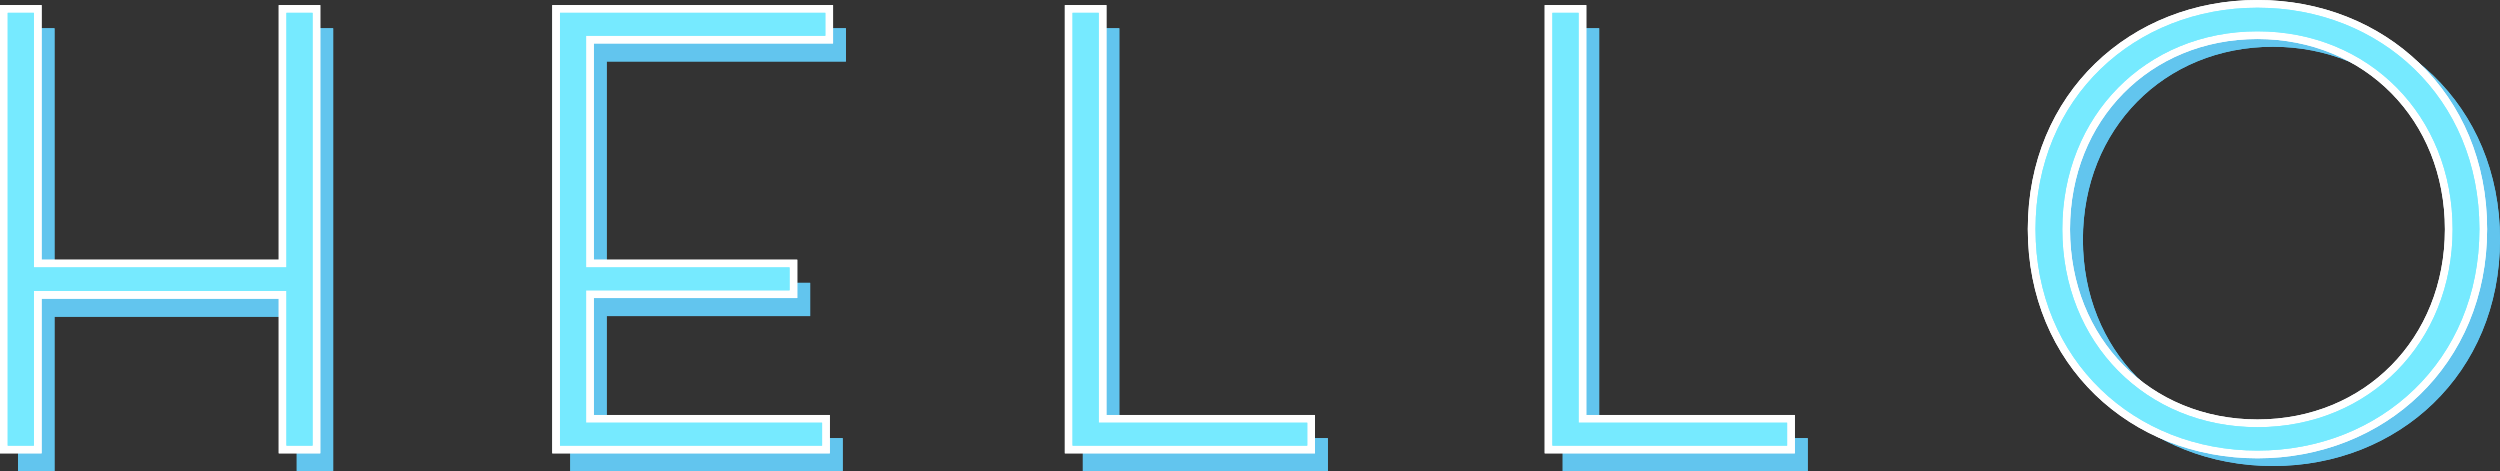 <svg id="レイヤー_1" data-name="レイヤー 1" xmlns="http://www.w3.org/2000/svg" viewBox="0 0 485.5 91.54"><rect x="0" y="0" width="485.5" height="91.54" fill="#333333" stroke="none"/><defs><style>.cls-1,.cls-3{fill:none;}.cls-1{stroke:#62c5ee;stroke-miterlimit:10;stroke-width:2px;}.cls-2{fill:#62c5ee;}.cls-3{stroke:#fff;stroke-width:3px;}.cls-4{fill:#76eaff;}</style></defs><title>logo_03</title><path class="cls-1" d="M881.9,398.18c-23.78,0-43.1,17.43-43.1,43s19.32,43,43.1,43,43.1-17.43,43.1-43S905.68,398.18,881.9,398.18Zm0,81.46c-21.68,0-37.9-16.44-37.9-38.44s16.22-38.44,37.9-38.44,37.9,16.44,37.9,38.44S903.57,479.64,881.9,479.64Z" transform="translate(-440.5 -394.68)"/><path class="cls-1" d="M881.9,398.18c-23.78,0-43.1,17.43-43.1,43s19.32,43,43.1,43,43.1-17.43,43.1-43S905.68,398.18,881.9,398.18Zm0,81.46c-21.68,0-37.9-16.44-37.9-38.44s16.22-38.44,37.9-38.44,37.9,16.44,37.9,38.44S903.57,479.64,881.9,479.64Z" transform="translate(-440.5 -394.68)"/><polygon class="cls-1" points="304.48 6.49 309.56 6.49 309.56 86.09 350.06 86.09 350.06 90.54 304.48 90.54 304.48 6.49"/><polygon class="cls-1" points="304.48 6.49 309.56 6.49 309.56 86.09 350.06 86.09 350.06 90.54 304.48 90.54 304.48 6.49"/><polygon class="cls-1" points="58.63 60.51 9.58 60.51 9.58 90.54 4.5 90.54 4.5 6.49 9.58 6.49 9.58 55.93 58.63 55.93 58.63 6.49 63.7 6.49 63.7 90.54 58.63 90.54 58.63 60.51"/><polygon class="cls-1" points="58.63 60.51 9.58 60.51 9.58 90.54 4.5 90.54 4.5 6.49 9.58 6.49 9.58 55.93 58.63 55.93 58.63 6.49 63.7 6.49 63.7 90.54 58.63 90.54 58.63 60.51"/><polygon class="cls-1" points="162.65 86.09 162.65 90.54 111.75 90.54 111.75 6.49 163.28 6.49 163.28 10.94 116.82 10.94 116.82 55.93 156.33 55.93 156.33 60.38 116.82 60.38 116.82 86.09 162.65 86.09"/><polygon class="cls-1" points="162.65 86.09 162.65 90.54 111.75 90.54 111.75 6.49 163.28 6.49 163.28 10.94 116.82 10.94 116.82 55.93 156.33 55.93 156.33 60.38 116.82 60.38 116.82 86.09 162.65 86.09"/><polygon class="cls-1" points="216.37 86.09 256.87 86.09 256.87 90.54 211.29 90.54 211.29 6.49 216.37 6.49 216.37 86.09"/><polygon class="cls-1" points="216.37 86.09 256.87 86.09 256.87 90.54 211.29 90.54 211.29 6.49 216.37 6.49 216.37 86.09"/><path class="cls-2" d="M881.9,398.18c-23.78,0-43.1,17.43-43.1,43s19.32,43,43.1,43,43.1-17.43,43.1-43S905.68,398.18,881.9,398.18Zm0,81.46c-21.68,0-37.9-16.44-37.9-38.44s16.22-38.44,37.9-38.44,37.9,16.44,37.9,38.44S903.57,479.64,881.9,479.64Z" transform="translate(-440.5 -394.68)"/><path class="cls-2" d="M881.9,398.18c-23.78,0-43.1,17.43-43.1,43s19.32,43,43.1,43,43.1-17.43,43.1-43S905.68,398.18,881.9,398.18Zm0,81.46c-21.68,0-37.9-16.44-37.9-38.44s16.22-38.44,37.9-38.44,37.9,16.44,37.9,38.44S903.57,479.64,881.9,479.64Z" transform="translate(-440.5 -394.68)"/><polygon class="cls-2" points="304.48 6.49 309.56 6.49 309.56 86.09 350.06 86.09 350.06 90.54 304.48 90.54 304.48 6.49"/><polygon class="cls-2" points="304.48 6.49 309.56 6.49 309.56 86.09 350.06 86.09 350.06 90.54 304.48 90.54 304.48 6.49"/><polygon class="cls-2" points="58.63 60.51 9.58 60.51 9.58 90.54 4.5 90.54 4.5 6.49 9.58 6.49 9.58 55.93 58.63 55.93 58.63 6.49 63.7 6.49 63.7 90.54 58.63 90.54 58.63 60.51"/><polygon class="cls-2" points="58.63 60.51 9.58 60.51 9.58 90.54 4.5 90.54 4.5 6.49 9.58 6.49 9.58 55.93 58.63 55.93 58.63 6.49 63.7 6.49 63.7 90.54 58.63 90.54 58.63 60.51"/><polygon class="cls-2" points="162.65 86.09 162.65 90.54 111.75 90.54 111.75 6.49 163.28 6.49 163.28 10.94 116.82 10.94 116.82 55.93 156.33 55.93 156.33 60.38 116.82 60.38 116.82 86.09 162.65 86.09"/><polygon class="cls-2" points="162.65 86.09 162.65 90.54 111.75 90.54 111.75 6.49 163.28 6.49 163.28 10.94 116.82 10.94 116.82 55.93 156.33 55.93 156.33 60.38 116.82 60.38 116.82 86.09 162.65 86.09"/><polygon class="cls-2" points="216.37 86.09 256.87 86.09 256.87 90.54 211.29 90.54 211.29 6.49 216.37 6.49 216.37 86.09"/><polygon class="cls-2" points="216.37 86.09 256.87 86.09 256.87 90.54 211.29 90.54 211.29 6.49 216.37 6.49 216.37 86.09"/><path class="cls-3" d="M878.9,396.18c-23.78,0-43.1,17.43-43.1,43s19.32,43,43.1,43,43.1-17.43,43.1-43S902.68,396.18,878.9,396.18Zm0,81.46c-21.68,0-37.9-16.44-37.9-38.44s16.22-38.44,37.9-38.44,37.9,16.44,37.9,38.44S900.57,477.64,878.9,477.64Z" transform="translate(-440.5 -394.68)"/><path class="cls-3" d="M878.9,396.18c-23.78,0-43.1,17.43-43.1,43s19.32,43,43.1,43,43.1-17.43,43.1-43S902.68,396.18,878.9,396.18Zm0,81.46c-21.68,0-37.9-16.44-37.9-38.44s16.22-38.44,37.9-38.44,37.9,16.44,37.9,38.44S900.57,477.64,878.9,477.64Z" transform="translate(-440.5 -394.68)"/><polygon class="cls-3" points="301.48 2.49 306.56 2.49 306.56 82.09 347.06 82.09 347.06 86.54 301.48 86.54 301.48 2.49"/><polygon class="cls-3" points="301.48 2.49 306.56 2.49 306.56 82.09 347.06 82.09 347.06 86.54 301.48 86.54 301.48 2.49"/><polygon class="cls-3" points="55.63 56.51 6.58 56.51 6.58 86.54 1.5 86.54 1.5 2.49 6.58 2.49 6.58 51.93 55.63 51.93 55.63 2.49 60.7 2.49 60.7 86.54 55.63 86.54 55.63 56.51"/><polygon class="cls-3" points="55.63 56.51 6.58 56.51 6.58 86.54 1.5 86.54 1.5 2.49 6.58 2.49 6.58 51.93 55.63 51.93 55.63 2.49 60.7 2.49 60.7 86.54 55.63 86.54 55.63 56.51"/><polygon class="cls-3" points="159.65 82.09 159.65 86.54 108.75 86.54 108.75 2.49 160.28 2.49 160.28 6.94 113.82 6.94 113.82 51.93 153.33 51.93 153.33 56.38 113.82 56.38 113.82 82.09 159.65 82.09"/><polygon class="cls-3" points="159.65 82.09 159.65 86.54 108.75 86.54 108.75 2.49 160.28 2.49 160.28 6.94 113.82 6.94 113.82 51.93 153.33 51.93 153.33 56.38 113.82 56.38 113.82 82.09 159.65 82.09"/><polygon class="cls-3" points="213.37 82.09 253.87 82.09 253.87 86.54 208.29 86.54 208.29 2.49 213.37 2.49 213.37 82.09"/><polygon class="cls-3" points="213.37 82.09 253.87 82.09 253.87 86.54 208.29 86.54 208.29 2.49 213.37 2.49 213.37 82.09"/><path class="cls-4" d="M878.9,396.18c-23.78,0-43.1,17.43-43.1,43s19.32,43,43.1,43,43.1-17.43,43.1-43S902.68,396.18,878.9,396.18Zm0,81.46c-21.68,0-37.9-16.44-37.9-38.44s16.22-38.44,37.9-38.44,37.9,16.44,37.9,38.44S900.57,477.64,878.9,477.64Z" transform="translate(-440.5 -394.68)"/><path class="cls-4" d="M878.9,396.18c-23.78,0-43.1,17.43-43.1,43s19.32,43,43.1,43,43.1-17.43,43.1-43S902.68,396.18,878.9,396.18Zm0,81.46c-21.68,0-37.9-16.44-37.9-38.44s16.22-38.44,37.9-38.44,37.9,16.44,37.9,38.44S900.57,477.64,878.9,477.64Z" transform="translate(-440.5 -394.68)"/><polygon class="cls-4" points="301.48 2.49 306.56 2.49 306.56 82.09 347.06 82.09 347.06 86.54 301.48 86.54 301.48 2.49"/><polygon class="cls-4" points="301.48 2.49 306.56 2.49 306.56 82.09 347.06 82.09 347.06 86.54 301.48 86.54 301.48 2.49"/><polygon class="cls-4" points="55.63 56.51 6.58 56.51 6.58 86.54 1.5 86.54 1.5 2.49 6.58 2.49 6.58 51.93 55.63 51.93 55.63 2.49 60.7 2.49 60.7 86.54 55.63 86.54 55.63 56.51"/><polygon class="cls-4" points="55.63 56.51 6.58 56.51 6.58 86.54 1.5 86.54 1.5 2.49 6.58 2.49 6.58 51.93 55.63 51.93 55.63 2.49 60.7 2.49 60.7 86.54 55.63 86.54 55.63 56.51"/><polygon class="cls-4" points="159.65 82.09 159.65 86.54 108.75 86.54 108.75 2.49 160.28 2.49 160.28 6.94 113.82 6.94 113.82 51.93 153.33 51.93 153.33 56.38 113.82 56.38 113.82 82.09 159.65 82.09"/><polygon class="cls-4" points="159.65 82.09 159.65 86.54 108.75 86.54 108.75 2.49 160.28 2.49 160.28 6.94 113.82 6.94 113.82 51.93 153.33 51.93 153.33 56.38 113.82 56.38 113.82 82.09 159.65 82.09"/><polygon class="cls-4" points="213.37 82.09 253.87 82.09 253.87 86.54 208.29 86.54 208.29 2.49 213.37 2.49 213.37 82.09"/><polygon class="cls-4" points="213.37 82.09 253.87 82.09 253.87 86.54 208.29 86.54 208.29 2.49 213.37 2.49 213.37 82.09"/></svg>